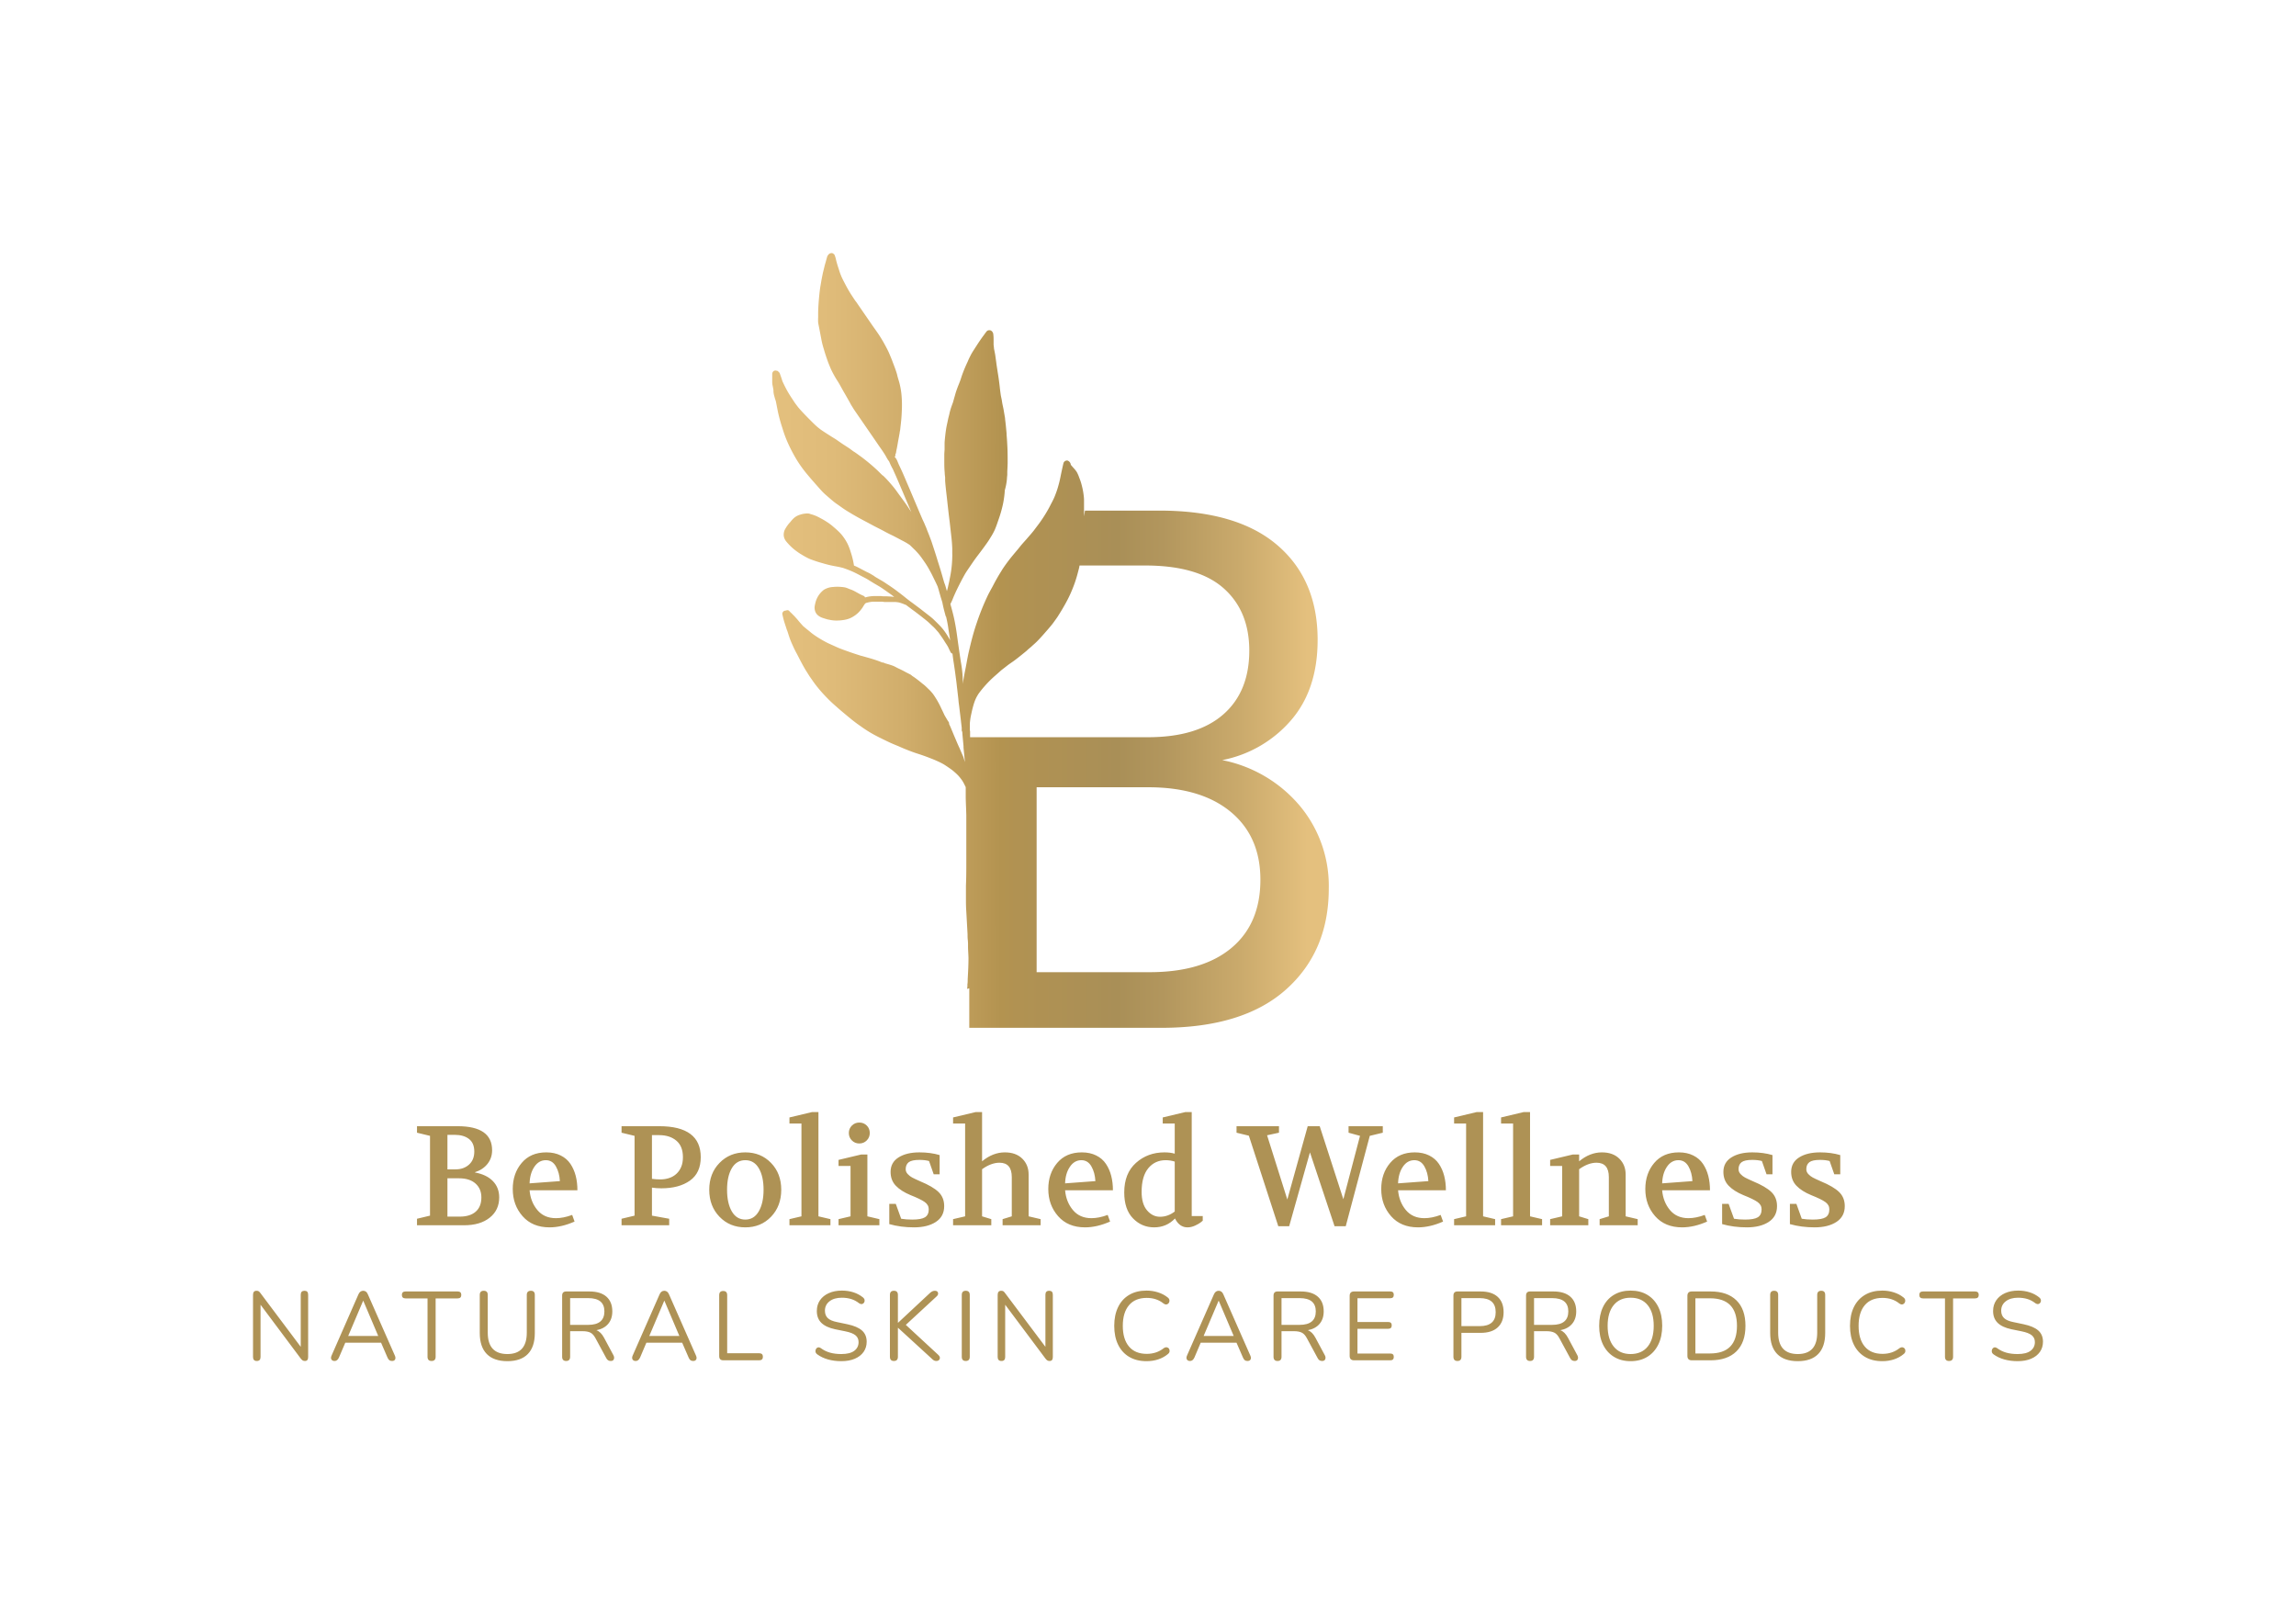 <svg xmlns="http://www.w3.org/2000/svg" viewBox="-25.365 66.479 635.2 446.488"> <svg xmlns="http://www.w3.org/2000/svg" xmlns:xlink="http://www.w3.org/1999/xlink" viewBox="-0.001 -0.006 151.729 211.146" height="214.294" width="153.983" y="136.479" x="188.272" preserveAspectRatio="xMinYMin" style="overflow: visible;"><linearGradient id="linear-gradient" y1="105.59" x2="151.88" y2="105.59" gradientUnits="userSpaceOnUse" style=""><stop offset="0" stop-color="#e4c07e"></stop><stop offset="0.11" stop-color="#dfbb79"></stop><stop offset="0.24" stop-color="#d0ad6b"></stop><stop offset="0.39" stop-color="#b79653"></stop><stop offset="0.41" stop-color="#b39350"></stop><stop offset="0.44" stop-color="#b19252"></stop><stop offset="0.62" stop-color="#a98f57"></stop><stop offset="0.7" stop-color="#b2965d"></stop><stop offset="0.84" stop-color="#caaa6c"></stop><stop offset="0.96" stop-color="#e4c07e"></stop></linearGradient><path id="Layer_1-2" dataName="Layer 1" class="cls-1" d="M143.78,150.58a37,37,0,0,0-21.1-12.4,33.09,33.09,0,0,0,18.7-10.8q7.31-8.4,7.3-22,0-16.39-11-25.8t-32.2-9.4H85.26L85,71.74V70c0-.76,0-1.52,0-2.28l0-.42c0-.58-.08-1.16-.16-1.75a17.6,17.6,0,0,0-.36-1.87l-.09-.35a14.07,14.07,0,0,0-.7-2.14,8.55,8.55,0,0,0-.71-1.6A9.58,9.58,0,0,0,82,58.4l-.6-.7a1.38,1.38,0,0,0-.86-1.15,1,1,0,0,0-1.16.76c-.28,1.2-.54,2.4-.78,3.59-.13.67-.28,1.33-.46,2s-.33,1.2-.53,1.79-.42,1.18-.67,1.78-.58,1.23-.92,1.87a35.33,35.33,0,0,1-2.18,3.79c-.41.61-.79,1.18-1.2,1.72l-1.08,1.43-.26.35c-.52.65-1.07,1.29-1.63,1.92l-.33.39-.9,1-.58.67L67,80.68l-.69.82-.7.84a42.92,42.92,0,0,0-2.84,3.81l-.32.52-.48.78-.31.51L61,89.12l-.32.58L60,91c-.36.64-.71,1.29-1.05,1.93a65.74,65.74,0,0,0-3.18,7.81c-.35,1-.74,2.27-1.09,3.53s-.68,2.64-1,4-.52,2.5-.75,3.73l-.19,1c-.2,1-.39,1.94-.55,2.91-.09.5-.17,1-.23,1.5a31.48,31.48,0,0,0-.54-6l-.45-3-.34-2.4c-.37-2.81-.66-4.72-1.13-6.8-.28-1.21-.6-2.39-.93-3.56l.39-.8.17-.39c.39-1,.68-1.6,1-2.32.91-1.89,1.69-3.39,2.46-4.74.31-.52.64-1,1-1.53l.64-.94.63-.92c.58-.83,1.19-1.63,1.8-2.43l.79-1.06c.36-.48.73-1,1.07-1.48s.68-1,1-1.54a16.61,16.61,0,0,0,1.16-2.11c.38-.88.65-1.69.93-2.51a35,35,0,0,0,1.25-4.27,26.26,26.26,0,0,0,.55-4,16,16,0,0,0,.58-3.1c0-.36.07-.73.09-1.1l0-.9c.05-.75.08-1.51.1-2.27,0-1.45,0-2.85-.06-4.23-.06-1.17-.12-2.34-.23-3.51l0-.36c-.13-1.39-.24-2.61-.4-3.82,0-.34-.08-.68-.14-1.05l-.11-.63-.08-.48c-.09-.59-.22-1.18-.35-1.77l-.1-.49L62.57,40l-.25-1.2c-.11-.79-.22-1.58-.3-2.38-.15-1.38-.35-2.76-.58-4.14l-.06-.39-.21-1.36-.13-1-.16-1.13c-.09-.78-.25-1.54-.41-2.31l-.06-.61L60.35,25l0-1.11c0-.65,0-1.13-.07-1.62a1.35,1.35,0,0,0-.68-1.18h0a1.16,1.16,0,0,0-1,.09c-.17.18-.26.29-.36.41l-.23.32c-.24.34-.33.47-.44.6-.69.93-1.32,1.88-1.94,2.84l-.22.34-.21.33-.43.66c-.26.42-.51.84-.73,1.28s-.51,1-.74,1.59l-.2.42-.31.69c-.47,1.07-.87,2.09-1.22,3.13l-.12.38-.13.38c-.12.36-.33.89-.55,1.43s-.49,1.28-.7,1.93c-.15.47-.28,1-.42,1.44l-.13.46c-.09.32-.17.64-.27.95l-.2.54c-.19.52-.27.76-.35,1-.16.52-.3,1-.41,1.57L48,45c-.12.57-.23,1.13-.36,1.69-.2.92-.33,1.83-.44,2.74-.08.76-.17,1.52-.21,2.28l0,.65c0,.38,0,.78,0,1.17l-.08,1.17v2c0,1,0,2,.11,3.06,0,.46.07.93.12,1.38l0,.55v.38c.07,1,.18,2,.29,3l.21,1.83.2,1.83.29,2.57.25,2,.46,4.08c.12,1,.2,2.08.24,3.14l0,.64,0,.66a9.26,9.26,0,0,1,0,1,30.87,30.87,0,0,1-.65,5.73,4.68,4.68,0,0,0-.1.54l-.12.58c-.09.38-.18.78-.26,1.16s-.21.87-.33,1.31L47.3,91a11.1,11.1,0,0,0-.41-1.19c-.47-1.64-.85-3-1.25-4.25-.17-.55-.34-1.1-.52-1.64L45,83.51l-.33-1.07-.34-1.06-.72-2.2c-.19-.61-.42-1.2-.65-1.8l-.12-.33c-.22-.58-.4-1-.58-1.45L42,74.9l-.61-1.43L41,72.65,39.91,70.1,37.33,64l-.5-1.16-1.18-2.76c-.37-.82-.75-1.64-1.14-2.45l-.31-.74a4.65,4.65,0,0,0-.46-.92l-.38-.48,0,0c.12,0,.18-.17.22-.33l0-.42h0c.11,0,.15-.21.19-.45a5,5,0,0,1,.1-.56c0-.15.07-.3.09-.45l.17-.9.17-1,.13-.71.13-.7.18-1c0-.24.1-.5.13-.74l.06-.55.1-.9.1-.88c.12-1.16.18-2.3.22-3.46a30.41,30.41,0,0,0-.07-3.33,20.48,20.48,0,0,0-.51-3.33c-.11-.45-.23-.9-.37-1.33l-.23-.79L34,32.94c-.3-1-.64-1.9-1-2.83-.2-.55-.4-1.09-.63-1.63s-.52-1.29-.82-1.89c-.56-1.13-1.17-2.24-1.82-3.31s-1.23-1.88-1.88-2.79l-.46-.65-4.22-6.13-.22-.33L22.65,13c-.52-.78-1.06-1.58-1.56-2.4s-.94-1.65-1.37-2.48l-.28-.53-.21-.42a16,16,0,0,1-1-2.53l-.16-.5c-.2-.59-.38-1.18-.54-1.78l-.15-.6A7.84,7.84,0,0,0,17,.5,1.33,1.33,0,0,0,16.34,0h0a1.18,1.18,0,0,0-1,.39,1.94,1.94,0,0,0-.44.87l-.11.39-.21.77-.25.87-.15.61-.08.35c-.18.7-.28,1.09-.35,1.46-.11.54-.22,1.08-.32,1.62l-.33,1.93c-.17,1.13-.28,2.25-.38,3.38s-.17,2.33-.2,3.53c0,.41,0,.89,0,1.31A12.75,12.75,0,0,0,12.53,19c.08.44.16.86.25,1.29L13.11,22l.29,1.53a21.63,21.63,0,0,0,.69,2.7c.26.95.58,1.9.91,2.85.14.39.28.78.44,1.17.23.58.41,1,.6,1.44a27.33,27.33,0,0,0,1.76,3.16c.39.61.74,1.23,1.08,1.86l.48.86.89,1.54.67,1.19c.13.21.24.42.35.64l.26.47.3.47c.19.32.38.63.59.94l1.12,1.63.59.85c1.64,2.38,3.28,4.75,4.91,7.14l.19.27c.55.78,1.09,1.55,1.59,2.37l.3.53c.13.25.27.48.41.71l.34.46.41.94.37.74.21.36.2.45.2.46.41.9c.55,1.26,1.09,2.53,1.63,3.8l2.12,5L38.08,71l-.21-.48c-.53-.82-.91-1.4-1.32-2C35.71,67.33,34.84,66.18,34,65s-1.84-2.33-2.85-3.42c-.28-.3-.56-.58-.86-.86L30,60.51l-.31-.3c-.48-.47-1-1-1.46-1.41-1.2-1.1-2.3-2-3.36-2.82l-.44-.34-1-.72-.54-.39-.39-.27L22.08,54,21,53.2,19.15,52,17.3,50.72,16.13,50l-.55-.35c-.78-.49-1.56-1-2.31-1.51l-.49-.38c-.28-.22-.55-.44-.81-.68-.53-.49-1.05-1-1.57-1.53l-.25-.25c-1-1-2.05-2.08-3-3.19-.44-.57-1-1.28-1.44-2l-.19-.28-.18-.27c-.42-.65-.84-1.31-1.23-2s-.9-1.72-1.31-2.6L2.49,34l-.4-1.15a1,1,0,0,0-.39-.51.7.7,0,0,0-.31-.26l-.12,0a1,1,0,0,0-.77,0A1,1,0,0,0,0,33q0,.51,0,1l0,.62v.62a5.41,5.41,0,0,0,.11.89l.08.38L.28,37l.06.4,0,.37a6.84,6.84,0,0,0,.12.79l.08.32.09.32.08.31.16.5.12.36.12.61c.15.75.29,1.5.44,2.26a44.57,44.57,0,0,0,1.25,4.53,31.84,31.84,0,0,0,1.73,4.54A42.73,42.73,0,0,0,6.84,56.6a33.87,33.87,0,0,0,2.82,3.84c1,1.21,2.05,2.38,3.1,3.57.53.6,1,1.12,1.52,1.6s1.15,1,1.75,1.52,1.2,1,1.72,1.34l1.05.74c.87.64,1.78,1.19,2.7,1.74,1.67,1,3.19,1.8,4.69,2.59l1.64.88c1,.52,2,1,3,1.56.68.36,1.36.71,2,1l.76.39,1.51.8.75.39a16.38,16.38,0,0,1,1.66,1c.37.35.75.73,1.13,1.1L39,81c.49.53,1,1.07,1.45,1.67.27.36.53.73.8,1.12l.47.68A22.19,22.19,0,0,1,43,86.62c.27.47.51.93.74,1.41l.38.78c.35.7.68,1.4,1,2.11l.09.33.11.33.18.66.41,1.44.35,1.13.12.39c.13.71.28,1.37.44,2l.1.39.32,1.18a.73.73,0,0,0,.17.35c.23,1,.44,2,.59,3.09s.36,2.22.5,3.32a20.56,20.56,0,0,0-1.74-2.76,13.55,13.55,0,0,0-1.1-1.27c-.53-.55-1.06-1.07-1.6-1.59s-.95-.83-1.44-1.21l-1.71-1.33c-.6-.48-1.21-.93-1.82-1.38l-.34-.26-1.09-.8c-.54-.4-1.07-.82-1.59-1.24l-.27-.22c-.47-.37-.94-.74-1.42-1.09-1-.78-2.1-1.54-3.2-2.25-.42-.29-.86-.58-1.3-.84L29.37,89l-1.32-.78L27.76,88c-.7-.43-1.24-.77-1.79-1-.72-.36-1.42-.74-2.13-1.11-.52-.27-1-.52-1.55-.73a22.29,22.29,0,0,0-.91-3.74,14.47,14.47,0,0,0-.89-2.29,13.21,13.21,0,0,0-1.65-2.48,14,14,0,0,0-1.08-1.1c-.57-.52-1-.88-1.38-1.21a15.36,15.36,0,0,0-1.58-1.14c-.5-.33-1-.63-1.58-.92a12.37,12.37,0,0,0-1.54-.75,8.32,8.32,0,0,0-1.1-.36L10.07,71a3.77,3.77,0,0,0-1.09,0,5.56,5.56,0,0,0-1.3.27,4.57,4.57,0,0,0-1.55.76A6.72,6.72,0,0,0,5,73.22a9.21,9.21,0,0,0-1.65,2.35A3.42,3.42,0,0,0,3.14,77a3,3,0,0,0,.74,1.65,14.75,14.75,0,0,0,2.85,2.67A13.47,13.47,0,0,0,8,82.16,22.68,22.68,0,0,0,10,83.26c.53.23,1.08.42,1.63.61.79.27,1.29.42,1.8.56l.38.11c.67.2,1.36.38,2.05.54l1.22.25c.51.08,1,.18,1.49.29l.58.14a3.8,3.8,0,0,1,.54.18c.78.27,1.54.56,2.29.9s1.46.71,2.16,1.09l1,.52c.49.25,1,.54,1.43.83l.78.48.45.27.91.53c1.06.6,2,1.29,3,2l.43.3c.38.28.75.55,1.12.84l-.92-.1-1.29-.07-.58,0c-.26,0-.51,0-.77-.06l-.92,0h-.6a9.68,9.68,0,0,0-2.87.38.73.73,0,0,0-.43-.45,11,11,0,0,1-1.2-.58l-.35-.19-.52-.29c-.25-.14-.51-.28-.78-.4a8.94,8.94,0,0,0-1-.39A10,10,0,0,0,20,91.15,7.14,7.14,0,0,0,19,91a11.87,11.87,0,0,0-2.45,0,5.27,5.27,0,0,0-2.48.77,6.33,6.33,0,0,0-2.31,3.6,7.88,7.88,0,0,0-.2,1,2.84,2.84,0,0,0,.08,1,2.51,2.51,0,0,0,.78,1.31,3.93,3.93,0,0,0,.89.57,4.62,4.62,0,0,0,.62.23c.51.17.87.27,1.22.38l.11,0a9.65,9.65,0,0,0,2,.28,12.75,12.75,0,0,0,2.22-.15,7.66,7.66,0,0,0,1.68-.45,8.17,8.17,0,0,0,1.52-.88,7.35,7.35,0,0,0,1.25-1.16,9.77,9.77,0,0,0,.76-1,8.26,8.26,0,0,1,.65-1l.21-.13h0l0,0v0A7.75,7.75,0,0,1,27.67,95c.52,0,.89,0,1.26,0h.44c.38,0,.76,0,1.14.08l.56,0,.94,0c.32,0,.63,0,1,0l.39,0a9.43,9.43,0,0,1,1.19.14,12.94,12.94,0,0,1,1.51.53l.39.15c.48.38,1,.74,1.46,1.1l1,.73,1.66,1.27.56.45.45.35.65.53c.55.46,1.06,1,1.58,1.46s.93,1,1.37,1.47c.07.08.25.33.43.59l.32.46c.36.48.7,1,1,1.49s.56.84.8,1.25.29.55.42.84l.44.89a.77.77,0,0,0,.51.38l.13,1.08.12.84.09.59c.21,1.37.41,2.74.58,4.11q.18,1.25.3,2.49l.07.55.16,1.4.13,1.14.11,1.15.16,1.19.14,1.18c.19,1.5.36,3,.53,4.51l0,.77.15.35c.06.94.16,1.91.25,2.88l.09,1,0,.39.11,1.1.27,2.84-.45-1.46c-.34-.78-.68-1.55-1-2.31-.54-1.13-1-2.29-1.5-3.44l-.8-1.92c-.17-.43-.37-.85-.56-1.26a.92.92,0,0,0-.29-.76L47,126l-.37-.79L46.05,124a23.65,23.65,0,0,0-2.19-3.81,11.24,11.24,0,0,0-1.28-1.4c-.51-.5-1-1-1.6-1.43-.71-.59-1.43-1.16-2.18-1.7l-.69-.46a1.91,1.91,0,0,0-.56-.41l-.81-.41-.46-.24c-.56-.31-1.17-.62-1.81-.91L34,113v0A11.23,11.23,0,0,0,33,112.5c-.45-.17-.9-.31-1.36-.45l-1-.29a.76.76,0,0,0-.3-.14,2.49,2.49,0,0,0-.39-.06c-.87-.37-1.55-.59-2.21-.81-1.07-.33-1.62-.48-2.15-.63l-1.27-.36c-.15,0-.3-.07-.44-.12-1-.32-2-.64-3-1s-2.16-.75-3.21-1.22l-2.5-1.13c-1-.51-2-1.08-2.94-1.68-.42-.27-1-.67-1.57-1.11l-.39-.33q-.48-.39-1-.81l-.82-.68-.73-.81-.48-.56c-.19-.24-.39-.48-.6-.71s-.62-.71-.94-1l-.35-.36c-.25-.23-.49-.47-.72-.71a.63.63,0,0,0-.34-.2,1.49,1.49,0,0,0-.69.12.77.77,0,0,0-.64.31.91.91,0,0,0-.21.63c.17.73.27,1.17.39,1.61s.23.77.35,1.15l.26.79c.11.35.22.69.35,1s.27.84.41,1.25.23.72.37,1.07.39,1,.61,1.44l.14.32.18.39c.14.33.31.65.48,1l.19.36.31.57.17.33c.67,1.31,1.34,2.62,2.09,3.87q.56.9,1.11,1.77l.42.6.21.29.21.32.48.67a35.92,35.92,0,0,0,2.86,3.4,38,38,0,0,0,3.13,3c1.1,1,2.23,1.91,3.36,2.86l.52.42c.35.29.69.57,1.06.84.54.43,1.1.82,1.68,1.22a34.05,34.05,0,0,0,3.62,2.3c1.16.63,2.35,1.2,3.54,1.78s2.23,1,3.35,1.46l.65.29c1.41.6,2.85,1.17,4.31,1.64,1.29.41,2.57.87,3.82,1.37.5.19,1,.4,1.46.61a19.1,19.1,0,0,1,2,1c.58.37,1.33.87,2.06,1.4.27.2.51.4.75.61.48.42.78.7,1.06,1a12.66,12.66,0,0,1,1,1.25,8.63,8.63,0,0,1,.62,1.06l.42.85,0,1.66v.8c0,1.09.06,2.2.1,3.29l.06,1.81,0,1.43c0,1.24,0,2.47,0,3.71s0,2.59,0,3.9V166c0,2,0,4.23-.1,6.42,0,1.12,0,2.24,0,3.36s0,2.24.08,3.35l.18,3.24.18,3.25c0,.57,0,1.14.08,1.7l.05.8v.78c0,1.09.1,2.14.12,3.2,0,2-.1,3.87-.21,5.76,0,.49,0,1-.08,1.43l0,.47-.07.79.58-.19v10.78h52.4q22.2,0,33.9-10.4t11.7-27.6A34,34,0,0,0,143.78,150.58Zm-89.91-21,0-1.19c0-.4.07-.85.12-1.29s.18-1.08.3-1.6a29.29,29.29,0,0,1,.76-2.93,12.68,12.68,0,0,1,.56-1.38c.19-.36.39-.71.61-1.06a30.24,30.24,0,0,1,4.6-5l.87-.77.75-.67L64,112.48c.37-.3.77-.57,1.17-.85l.72-.5c1.12-.83,2.19-1.7,3.26-2.58l.25-.21.29-.28c.61-.52,1-.83,1.34-1.17a20.76,20.76,0,0,0,1.65-1.57c.33-.35.67-.72,1-1.09l.32-.36,1.06-1.21.37-.43c.44-.52.86-1,1.26-1.56s.8-1.09,1.17-1.66c.76-1.19,1.49-2.4,2.16-3.63a32.83,32.83,0,0,0,1.75-3.65,34.35,34.35,0,0,0,1.38-4c.26-1,.44-1.61.58-2.26,0-.11,0-.22.08-.33h17.84q14.4,0,21.4,6.2t7,17q0,11.2-7.1,17.4t-20.5,6.2H53.94v0l0-.37,0-.64v-.65C53.86,130.06,53.86,129.83,53.87,129.58Zm71.31,59.8q-7.91,6.6-22.3,6.6H72.08v-50.4h30.4q14.4,0,22.5,6.7t8.1,18.5Q133.08,182.78,125.18,189.38Z" style="fill: url(#linear-gradient);"></path></svg> <svg xmlns="http://www.w3.org/2000/svg" y="423.446" viewBox="2.35 8.02 495.2 19.52" x="44.635" height="19.52" width="495.2" style="overflow: visible;"><g fill="#ae9255" fill-opacity="1" style=""><path d="M3.40 27.49L3.40 27.49Q2.35 27.49 2.35 26.38L2.35 26.38L2.35 9.21Q2.35 8.07 3.32 8.07L3.32 8.07Q3.73 8.07 3.94 8.22Q4.16 8.37 4.43 8.75L4.43 8.75L15.55 23.57L15.55 9.15Q15.55 8.07 16.61 8.07L16.61 8.07Q17.60 8.07 17.60 9.15L17.60 9.15L17.60 26.41Q17.60 27.49 16.71 27.49L16.71 27.49Q16.31 27.49 16.07 27.32Q15.82 27.16 15.55 26.81L15.55 26.81L4.43 11.93L4.43 26.38Q4.43 27.49 3.40 27.49ZM24.92 27.49L24.92 27.49Q24.28 27.49 24.03 27.05Q23.79 26.62 24.09 25.97L24.09 25.97L31.51 9.07Q31.94 8.07 32.84 8.07L32.84 8.07Q33.24 8.07 33.58 8.30Q33.91 8.53 34.13 9.07L34.13 9.07L41.58 25.97Q41.88 26.62 41.66 27.05Q41.45 27.49 40.80 27.49L40.80 27.49Q40.31 27.49 40.02 27.23Q39.72 26.97 39.53 26.49L39.53 26.49L37.78 22.44L27.87 22.44L26.14 26.49Q25.71 27.49 24.92 27.49ZM32.86 10.85L32.81 10.85L28.68 20.57L36.99 20.57L32.86 10.85ZM51.74 27.49L51.74 27.49Q50.63 27.49 50.63 26.32L50.63 26.32L50.63 10.18L44.56 10.18Q43.53 10.18 43.53 9.21L43.53 9.21Q43.53 8.26 44.56 8.26L44.56 8.26L58.95 8.26Q59.97 8.26 59.97 9.21L59.97 9.21Q59.97 10.18 58.95 10.18L58.95 10.18L52.87 10.18L52.87 26.32Q52.87 27.49 51.74 27.49ZM72.72 27.54L72.72 27.54Q68.97 27.54 67.02 25.56Q65.08 23.57 65.08 19.76L65.08 19.76L65.08 9.21Q65.08 8.07 66.19 8.07L66.19 8.07Q67.29 8.07 67.29 9.21L67.29 9.21L67.29 19.66Q67.29 25.57 72.72 25.57L72.72 25.57Q78.09 25.57 78.09 19.66L78.09 19.66L78.09 9.21Q78.09 8.07 79.23 8.07L79.23 8.07Q80.31 8.07 80.31 9.21L80.31 9.21L80.31 19.76Q80.31 23.57 78.38 25.56Q76.45 27.54 72.72 27.54ZM88.98 27.49L88.98 27.49Q87.87 27.49 87.87 26.32L87.87 26.32L87.87 9.40Q87.87 8.26 89.00 8.26L89.00 8.26L95.40 8.26Q98.48 8.26 100.11 9.69Q101.75 11.12 101.75 13.77L101.75 13.77Q101.75 15.88 100.60 17.23Q99.45 18.58 97.35 18.98L97.35 18.98Q98.59 19.41 99.48 21.09L99.48 21.09L102.07 25.92Q102.37 26.49 102.18 26.99Q101.99 27.49 101.32 27.49L101.32 27.49Q100.86 27.49 100.56 27.28Q100.26 27.08 100.05 26.65L100.05 26.65L97.10 21.20Q96.48 20.03 95.67 19.64Q94.86 19.25 93.54 19.25L93.54 19.25L90.08 19.25L90.08 26.32Q90.08 27.49 88.98 27.49ZM90.08 10.10L90.08 17.50L95.08 17.50Q99.56 17.50 99.56 13.77L99.56 13.77Q99.56 10.10 95.08 10.10L95.08 10.10L90.08 10.10ZM108.23 27.49L108.23 27.49Q107.58 27.49 107.34 27.05Q107.10 26.62 107.39 25.97L107.39 25.97L114.82 9.07Q115.25 8.07 116.14 8.07L116.14 8.07Q116.55 8.07 116.88 8.30Q117.22 8.53 117.44 9.07L117.44 9.07L124.89 25.97Q125.19 26.62 124.97 27.05Q124.75 27.49 124.11 27.49L124.11 27.49Q123.62 27.49 123.32 27.23Q123.03 26.97 122.84 26.49L122.84 26.49L121.08 22.44L111.17 22.44L109.45 26.49Q109.01 27.49 108.23 27.49ZM116.17 10.85L116.11 10.85L111.98 20.57L120.30 20.57L116.17 10.85ZM142.39 27.30L132.45 27.30Q131.32 27.30 131.32 26.14L131.32 26.14L131.32 9.29Q131.32 8.13 132.43 8.13L132.43 8.13Q133.53 8.13 133.53 9.29L133.53 9.29L133.53 25.35L142.39 25.35Q143.41 25.35 143.41 26.32L143.41 26.32Q143.41 27.30 142.39 27.30L142.39 27.30ZM165.10 27.54L165.10 27.54Q163.16 27.54 161.44 27.07Q159.73 26.59 158.49 25.68L158.49 25.68Q158.06 25.38 157.97 24.98Q157.89 24.57 158.07 24.22Q158.24 23.87 158.59 23.75Q158.95 23.63 159.41 23.92L159.41 23.92Q160.62 24.81 162.00 25.19Q163.37 25.57 165.10 25.57L165.10 25.57Q167.53 25.57 168.71 24.66Q169.88 23.76 169.88 22.27L169.88 22.27Q169.88 21.09 169.03 20.39Q168.18 19.68 166.18 19.28L166.18 19.28L163.37 18.71Q160.84 18.17 159.58 16.94Q158.33 15.71 158.33 13.66L158.33 13.66Q158.33 11.96 159.20 10.69Q160.08 9.42 161.65 8.72Q163.21 8.02 165.26 8.02L165.26 8.02Q166.97 8.02 168.44 8.49Q169.91 8.96 171.10 9.91L171.10 9.91Q171.47 10.21 171.54 10.60Q171.61 10.99 171.42 11.31Q171.23 11.64 170.88 11.73Q170.53 11.83 170.04 11.53L170.04 11.53Q168.96 10.69 167.79 10.34Q166.61 9.99 165.24 9.99L165.24 9.99Q163.10 9.99 161.84 10.98Q160.57 11.96 160.57 13.58L160.57 13.58Q160.57 14.88 161.36 15.63Q162.16 16.39 163.97 16.74L163.97 16.74L166.78 17.33Q169.50 17.90 170.81 19.05Q172.12 20.20 172.12 22.17L172.12 22.17Q172.12 23.76 171.27 24.98Q170.42 26.19 168.84 26.87Q167.26 27.54 165.10 27.54ZM179.66 27.49L179.66 27.49Q178.55 27.49 178.55 26.32L178.55 26.32L178.55 9.21Q178.55 8.07 179.66 8.07L179.66 8.07Q180.76 8.07 180.76 9.21L180.76 9.21L180.76 16.90L180.82 16.90L189.62 8.69Q190.27 8.07 190.97 8.07L190.97 8.07Q191.70 8.07 191.85 8.60Q192.00 9.13 191.51 9.59L191.51 9.59L182.95 17.50L191.94 25.81Q192.54 26.38 192.32 26.93Q192.10 27.49 191.38 27.49L191.38 27.49Q190.97 27.49 190.69 27.31Q190.40 27.14 190.05 26.78L190.05 26.78L180.82 18.33L180.76 18.33L180.76 26.32Q180.76 27.49 179.66 27.49ZM199.53 27.49L199.53 27.49Q198.43 27.49 198.43 26.32L198.43 26.32L198.43 9.23Q198.43 8.07 199.53 8.07L199.53 8.07Q200.64 8.07 200.64 9.23L200.64 9.23L200.64 26.32Q200.64 27.49 199.53 27.49ZM209.42 27.49L209.42 27.49Q208.36 27.49 208.36 26.38L208.36 26.38L208.36 9.21Q208.36 8.07 209.34 8.07L209.34 8.07Q209.74 8.07 209.96 8.22Q210.17 8.37 210.44 8.75L210.44 8.75L221.57 23.57L221.57 9.15Q221.57 8.07 222.62 8.07L222.62 8.07Q223.62 8.07 223.62 9.15L223.62 9.15L223.62 26.41Q223.62 27.49 222.73 27.49L222.73 27.49Q222.32 27.49 222.08 27.32Q221.84 27.16 221.57 26.81L221.57 26.81L210.44 11.93L210.44 26.38Q210.44 27.49 209.42 27.49ZM249.55 27.54L249.55 27.54Q246.74 27.54 244.74 26.35Q242.74 25.16 241.68 22.98Q240.61 20.79 240.61 17.77L240.61 17.77Q240.61 14.77 241.68 12.58Q242.74 10.39 244.74 9.21Q246.74 8.02 249.55 8.02L249.55 8.02Q251.22 8.02 252.73 8.51Q254.24 8.99 255.35 9.88L255.35 9.88Q255.81 10.21 255.88 10.64Q255.94 11.07 255.73 11.41Q255.51 11.75 255.12 11.84Q254.73 11.93 254.24 11.58L254.24 11.58Q252.33 10.04 249.60 10.04L249.60 10.04Q246.39 10.04 244.69 12.07Q242.98 14.09 242.98 17.77L242.98 17.77Q242.98 21.46 244.69 23.49Q246.39 25.52 249.60 25.52L249.60 25.52Q252.33 25.52 254.30 23.95L254.30 23.95Q254.78 23.63 255.18 23.71Q255.57 23.79 255.77 24.11Q255.97 24.44 255.92 24.84Q255.86 25.25 255.46 25.57L255.46 25.57Q254.30 26.54 252.79 27.04Q251.27 27.54 249.55 27.54ZM261.59 27.49L261.59 27.49Q260.94 27.49 260.70 27.05Q260.46 26.62 260.75 25.97L260.75 25.97L268.18 9.07Q268.61 8.07 269.50 8.07L269.50 8.07Q269.91 8.07 270.24 8.30Q270.58 8.53 270.80 9.07L270.80 9.07L278.25 25.97Q278.55 26.62 278.33 27.05Q278.12 27.49 277.47 27.49L277.47 27.49Q276.98 27.49 276.68 27.23Q276.39 26.97 276.20 26.49L276.20 26.49L274.44 22.44L264.53 22.44L262.81 26.49Q262.37 27.49 261.59 27.49ZM269.53 10.85L269.47 10.85L265.34 20.57L273.66 20.57L269.53 10.85ZM285.79 27.49L285.79 27.49Q284.68 27.49 284.68 26.32L284.68 26.32L284.68 9.40Q284.68 8.26 285.81 8.26L285.81 8.26L292.21 8.26Q295.29 8.26 296.92 9.69Q298.56 11.12 298.56 13.77L298.56 13.77Q298.56 15.88 297.41 17.23Q296.26 18.58 294.16 18.98L294.16 18.98Q295.40 19.41 296.29 21.09L296.29 21.09L298.88 25.92Q299.18 26.49 298.99 26.99Q298.80 27.49 298.13 27.49L298.13 27.49Q297.67 27.49 297.37 27.28Q297.07 27.08 296.86 26.65L296.86 26.65L293.91 21.20Q293.29 20.03 292.48 19.64Q291.67 19.25 290.35 19.25L290.35 19.25L286.89 19.25L286.89 26.32Q286.89 27.49 285.79 27.49ZM286.89 10.10L286.89 17.50L291.89 17.50Q296.37 17.50 296.37 13.77L296.37 13.77Q296.37 10.10 291.89 10.10L291.89 10.10L286.89 10.10ZM317.00 27.30L306.96 27.30Q305.74 27.30 305.74 26.08L305.74 26.08L305.74 9.48Q305.74 8.26 306.96 8.26L306.96 8.26L317.00 8.26Q317.95 8.26 317.95 9.18L317.95 9.18Q317.95 10.13 317.00 10.13L317.00 10.13L307.90 10.13L307.90 16.71L316.43 16.71Q317.38 16.71 317.38 17.63L317.38 17.63Q317.38 18.58 316.43 18.58L316.43 18.58L307.90 18.58L307.90 25.43L317.00 25.43Q317.95 25.43 317.95 26.35L317.95 26.35Q317.95 27.30 317.00 27.30L317.00 27.30ZM335.56 27.49L335.56 27.49Q334.45 27.49 334.45 26.32L334.45 26.32L334.45 9.40Q334.45 8.26 335.58 8.26L335.58 8.26L341.98 8.26Q345.06 8.26 346.69 9.75Q348.33 11.23 348.33 13.99L348.33 13.99Q348.33 16.71 346.69 18.21Q345.06 19.71 341.98 19.71L341.98 19.71L336.66 19.71L336.66 26.32Q336.66 27.49 335.56 27.49ZM336.66 10.10L336.66 17.85L341.71 17.85Q346.14 17.85 346.14 13.99L346.14 13.99Q346.14 10.10 341.71 10.10L341.71 10.10L336.66 10.10ZM355.65 27.49L355.65 27.49Q354.54 27.49 354.54 26.32L354.54 26.32L354.54 9.40Q354.54 8.26 355.67 8.26L355.67 8.26L362.07 8.26Q365.15 8.26 366.78 9.69Q368.42 11.12 368.42 13.77L368.42 13.77Q368.42 15.88 367.27 17.23Q366.12 18.58 364.02 18.98L364.02 18.98Q365.26 19.41 366.15 21.09L366.15 21.09L368.74 25.92Q369.04 26.49 368.85 26.99Q368.66 27.49 367.99 27.49L367.99 27.49Q367.53 27.49 367.23 27.28Q366.93 27.08 366.72 26.65L366.72 26.65L363.77 21.20Q363.15 20.03 362.34 19.64Q361.53 19.25 360.21 19.25L360.21 19.25L356.75 19.25L356.75 26.32Q356.75 27.49 355.65 27.49ZM356.75 10.10L356.75 17.50L361.75 17.50Q366.23 17.50 366.23 13.77L366.23 13.77Q366.23 10.10 361.75 10.10L361.75 10.10L356.75 10.10ZM383.46 27.54L383.46 27.54Q380.81 27.54 378.86 26.34Q376.90 25.14 375.83 22.95Q374.77 20.76 374.77 17.77L374.77 17.77Q374.77 14.77 375.82 12.58Q376.87 10.39 378.83 9.21Q380.79 8.02 383.46 8.02L383.46 8.02Q386.16 8.02 388.12 9.21Q390.07 10.39 391.14 12.57Q392.21 14.74 392.21 17.74L392.21 17.74Q392.21 20.74 391.13 22.94Q390.05 25.14 388.09 26.34Q386.13 27.54 383.46 27.54ZM383.46 25.57L383.46 25.57Q386.51 25.57 388.18 23.52Q389.86 21.46 389.86 17.77L389.86 17.77Q389.86 14.07 388.18 12.03Q386.51 9.99 383.46 9.99L383.46 9.99Q380.46 9.99 378.79 12.03Q377.11 14.07 377.11 17.77L377.11 17.77Q377.11 21.44 378.79 23.50Q380.46 25.57 383.46 25.57ZM405.60 27.30L400.39 27.30Q399.18 27.30 399.18 26.08L399.18 26.08L399.18 9.48Q399.18 8.26 400.39 8.26L400.39 8.26L405.60 8.26Q410.22 8.26 412.73 10.71Q415.24 13.15 415.24 17.77L415.24 17.77Q415.24 22.38 412.73 24.84Q410.22 27.30 405.60 27.30L405.60 27.30ZM401.39 10.15L401.39 25.41L405.44 25.41Q412.89 25.41 412.89 17.77L412.89 17.77Q412.89 10.15 405.44 10.15L405.44 10.15L401.39 10.15ZM429.72 27.54L429.72 27.54Q425.96 27.54 424.02 25.56Q422.08 23.57 422.08 19.76L422.08 19.76L422.08 9.21Q422.08 8.07 423.18 8.07L423.18 8.07Q424.29 8.07 424.29 9.21L424.29 9.21L424.29 19.66Q424.29 25.57 429.72 25.57L429.72 25.57Q435.09 25.57 435.09 19.66L435.09 19.66L435.09 9.21Q435.09 8.07 436.22 8.07L436.22 8.07Q437.30 8.07 437.30 9.21L437.30 9.21L437.30 19.76Q437.30 23.57 435.37 25.56Q433.44 27.54 429.72 27.54ZM453.10 27.54L453.10 27.54Q450.29 27.54 448.30 26.35Q446.30 25.16 445.23 22.98Q444.16 20.79 444.16 17.77L444.16 17.77Q444.16 14.77 445.23 12.58Q446.30 10.39 448.30 9.21Q450.29 8.02 453.10 8.02L453.10 8.02Q454.78 8.02 456.29 8.51Q457.80 8.99 458.91 9.88L458.91 9.88Q459.37 10.21 459.43 10.64Q459.50 11.07 459.28 11.41Q459.07 11.75 458.68 11.84Q458.29 11.93 457.80 11.58L457.80 11.58Q455.88 10.04 453.16 10.04L453.16 10.04Q449.94 10.04 448.24 12.07Q446.54 14.09 446.54 17.77L446.54 17.77Q446.54 21.46 448.24 23.49Q449.94 25.52 453.16 25.52L453.16 25.52Q455.88 25.52 457.85 23.95L457.85 23.95Q458.34 23.63 458.73 23.71Q459.12 23.79 459.33 24.11Q459.53 24.44 459.47 24.84Q459.42 25.25 459.01 25.57L459.01 25.57Q457.85 26.54 456.34 27.04Q454.83 27.54 453.10 27.54ZM471.55 27.49L471.55 27.49Q470.44 27.49 470.44 26.32L470.44 26.32L470.44 10.18L464.36 10.18Q463.34 10.18 463.34 9.21L463.34 9.21Q463.34 8.26 464.36 8.26L464.36 8.26L478.75 8.26Q479.78 8.26 479.78 9.21L479.78 9.21Q479.78 10.18 478.75 10.18L478.75 10.18L472.68 10.18L472.68 26.32Q472.68 27.49 471.55 27.49ZM490.53 27.54L490.53 27.54Q488.59 27.54 486.87 27.07Q485.16 26.59 483.91 25.68L483.91 25.68Q483.48 25.38 483.40 24.98Q483.32 24.57 483.50 24.22Q483.67 23.87 484.02 23.75Q484.37 23.63 484.83 23.92L484.83 23.92Q486.05 24.81 487.42 25.19Q488.80 25.57 490.53 25.57L490.53 25.57Q492.96 25.57 494.13 24.66Q495.31 23.76 495.31 22.27L495.31 22.27Q495.31 21.09 494.46 20.39Q493.61 19.68 491.61 19.28L491.61 19.28L488.80 18.71Q486.26 18.17 485.01 16.94Q483.75 15.71 483.75 13.66L483.75 13.66Q483.75 11.96 484.63 10.69Q485.51 9.42 487.07 8.72Q488.64 8.02 490.69 8.02L490.69 8.02Q492.39 8.02 493.86 8.49Q495.34 8.96 496.52 9.91L496.52 9.91Q496.90 10.21 496.97 10.60Q497.04 10.99 496.85 11.31Q496.66 11.64 496.31 11.73Q495.96 11.83 495.47 11.53L495.47 11.53Q494.39 10.69 493.22 10.34Q492.04 9.99 490.66 9.99L490.66 9.99Q488.53 9.99 487.26 10.98Q485.99 11.96 485.99 13.58L485.99 13.58Q485.99 14.88 486.79 15.63Q487.59 16.39 489.40 16.74L489.40 16.74L492.20 17.33Q494.93 17.90 496.24 19.05Q497.55 20.20 497.55 22.17L497.55 22.17Q497.55 23.76 496.70 24.98Q495.85 26.19 494.27 26.87Q492.69 27.54 490.53 27.54Z" transform="translate(0, 0)"></path></g></svg> <svg xmlns="http://www.w3.org/2000/svg" y="374.066" viewBox="1.72 6.69 395 31.89" x="90" height="31.89" width="395" style="overflow: visible;"><g fill="#ae9255" fill-opacity="1" style=""><path d="M14.75 38.00L1.72 38.00L1.72 36.20L5.32 35.34L5.32 13.27L1.72 12.40L1.72 10.60L12.95 10.60Q22.50 10.60 22.50 17.26L22.50 17.26Q22.50 19.41 21.23 21.01Q19.96 22.62 17.77 23.32L17.77 23.32L17.77 23.40Q20.97 23.99 22.72 25.79Q24.46 27.59 24.46 30.29L24.46 30.29Q24.46 33.81 21.84 35.90Q19.21 38.00 14.75 38.00L14.75 38.00ZM10.14 25.01L10.14 35.61L13.54 35.61Q16.40 35.61 17.96 34.24Q19.53 32.87 19.53 30.29L19.53 30.29Q19.53 27.90 17.90 26.45Q16.28 25.01 13.34 25.01L13.34 25.01L10.14 25.01ZM10.14 12.99L10.14 22.54L12.37 22.54Q14.64 22.54 16.10 21.23Q17.57 19.92 17.57 17.61L17.57 17.61Q17.57 15.26 16.10 14.13Q14.64 12.99 12.13 12.99L12.13 12.99L10.14 12.99ZM28.21 27.98L28.21 27.98Q28.21 23.67 30.68 20.76Q33.14 17.84 37.49 17.84L37.49 17.84Q39.76 17.84 41.46 18.69Q43.16 19.53 44.16 21.01Q45.16 22.50 45.63 24.34Q46.10 26.18 46.10 28.33L46.10 28.33L32.87 28.33Q33.14 31.54 35.02 33.79Q36.90 36.04 40.15 36.04L40.15 36.04Q42.22 36.04 44.65 35.14L44.65 35.14L45.31 36.98Q41.68 38.58 38.39 38.58L38.39 38.58Q33.65 38.58 30.93 35.49Q28.21 32.40 28.21 27.98ZM32.87 26.41L32.87 26.41L41.25 25.79Q41.13 23.44 40.15 21.72Q39.17 20.00 37.37 20.00L37.37 20.00Q35.41 20.00 34.18 21.84Q32.95 23.67 32.87 26.41ZM66.72 13.07L66.72 25.16Q67.31 25.24 67.89 25.28Q68.48 25.32 69.03 25.32L69.03 25.32Q70.36 25.32 71.51 24.93Q72.67 24.54 73.51 23.75Q74.35 22.97 74.82 21.84Q75.29 20.70 75.29 19.17L75.29 19.17Q75.29 16.12 73.47 14.60Q71.65 13.07 68.72 13.07L68.72 13.07L66.72 13.07ZM71.49 38.00L58.31 38.00L58.31 36.20L61.91 35.34L61.91 13.27L58.31 12.40L58.31 10.60L68.72 10.60Q80.22 10.60 80.22 19.17L80.22 19.17Q80.22 23.52 77.23 25.65Q74.23 27.78 69.34 27.78L69.34 27.78Q67.97 27.78 66.72 27.59L66.72 27.59L66.72 35.34L71.49 36.20L71.49 38.00ZM92.55 17.84L92.55 17.84Q96.85 17.84 99.67 20.76Q102.49 23.67 102.49 28.18L102.49 28.18Q102.49 32.71 99.67 35.65Q96.85 38.58 92.55 38.58L92.55 38.58Q88.24 38.58 85.41 35.65Q82.57 32.71 82.57 28.18L82.57 28.18Q82.57 23.67 85.41 20.76Q88.24 17.84 92.55 17.84ZM92.55 20.00L92.55 20.00Q90.12 20.00 88.81 22.23Q87.50 24.46 87.50 28.18L87.50 28.18Q87.50 31.89 88.81 34.16Q90.12 36.43 92.55 36.43L92.55 36.43Q94.97 36.43 96.28 34.14Q97.60 31.85 97.60 28.18L97.60 28.18Q97.60 24.46 96.28 22.23Q94.97 20.00 92.55 20.00ZM116.10 38.00L104.76 38.00L104.76 36.31L108.08 35.53L108.08 9.86L104.76 9.86L104.76 8.18L111.02 6.69L112.78 6.69L112.78 35.53L116.10 36.31L116.10 38.00ZM126.98 12.48L126.98 12.48Q126.98 13.70 126.14 14.54Q125.30 15.38 124.09 15.38L124.09 15.38Q122.87 15.38 122.03 14.54Q121.19 13.70 121.19 12.48L121.19 12.48Q121.19 11.27 122.03 10.43Q122.87 9.59 124.09 9.59L124.09 9.59Q125.30 9.59 126.14 10.41Q126.98 11.23 126.98 12.48ZM129.64 38.00L118.34 38.00L118.34 36.31L121.66 35.53L121.66 21.60L118.34 21.60L118.34 19.92L124.60 18.43L126.32 18.43L126.32 35.53L129.64 36.31L129.64 38.00ZM132.38 37.68L132.38 37.68L132.38 32.09L134.18 32.09L135.67 36.20Q137.04 36.43 138.72 36.43L138.72 36.43Q141.23 36.43 142.26 35.79Q143.30 35.14 143.30 33.58L143.30 33.58Q143.30 32.36 142.17 31.56Q141.03 30.76 138.25 29.66L138.25 29.66Q135.63 28.57 134.18 27.06Q132.74 25.55 132.74 23.24L132.74 23.24Q132.74 20.62 134.95 19.23Q137.16 17.84 140.72 17.84L140.72 17.84Q143.81 17.84 146.31 18.59L146.31 18.59L146.31 23.91L144.67 23.91L143.38 20.23Q142.24 19.92 140.72 19.92L140.72 19.92Q138.61 19.92 137.76 20.56Q136.92 21.21 136.92 22.50L136.92 22.50Q136.92 23.24 137.47 23.83Q138.02 24.42 138.70 24.79Q139.39 25.16 140.91 25.83L140.91 25.83Q144.48 27.31 146.02 28.82Q147.57 30.33 147.57 32.71L147.57 32.71Q147.57 35.57 145.26 37.08Q142.95 38.58 139.23 38.58L139.23 38.58Q135.55 38.58 132.38 37.68ZM160.60 38.00L150.03 38.00L150.03 36.31L153.36 35.53L153.36 9.86L150.03 9.86L150.03 8.18L156.29 6.69L158.05 6.69L158.05 20.31Q161.03 17.84 164.35 17.84L164.35 17.84Q167.41 17.84 169.17 19.57Q170.93 21.29 170.93 23.99L170.93 23.99L170.93 35.53L174.25 36.31L174.25 38.00L163.73 38.00L163.73 36.31L166.27 35.53L166.27 24.69Q166.27 20.70 162.87 20.70L162.87 20.70Q160.56 20.70 158.05 22.50L158.05 22.50L158.05 35.53L160.60 36.31L160.60 38.00ZM176.37 27.98L176.37 27.98Q176.37 23.67 178.83 20.76Q181.30 17.84 185.64 17.84L185.64 17.84Q187.91 17.84 189.61 18.69Q191.32 19.53 192.31 21.01Q193.31 22.50 193.78 24.34Q194.25 26.18 194.25 28.33L194.25 28.33L181.02 28.33Q181.30 31.54 183.18 33.79Q185.06 36.04 188.30 36.04L188.30 36.04Q190.38 36.04 192.80 35.14L192.80 35.14L193.47 36.98Q189.83 38.58 186.54 38.58L186.54 38.58Q181.81 38.58 179.09 35.49Q176.37 32.40 176.37 27.98ZM181.02 26.41L181.02 26.41L189.40 25.79Q189.28 23.44 188.30 21.72Q187.32 20.00 185.52 20.00L185.52 20.00Q183.57 20.00 182.34 21.84Q181.10 23.67 181.02 26.41ZM197.38 28.92L197.38 28.92Q197.38 23.64 200.63 20.74Q203.88 17.84 208.50 17.84L208.50 17.84Q210.14 17.84 211.35 18.20L211.35 18.20L211.35 9.86L208.03 9.86L208.03 8.18L214.29 6.69L216.05 6.69L216.05 35.45L219.10 35.45L219.10 36.74L218.47 37.25Q218.08 37.57 217.01 38.08Q215.93 38.58 214.91 38.58L214.91 38.58Q214.48 38.58 214.07 38.49Q213.66 38.39 213.35 38.23Q213.03 38.08 212.76 37.86Q212.49 37.64 212.31 37.45Q212.13 37.25 211.96 37.02Q211.78 36.78 211.70 36.63Q211.63 36.47 211.51 36.28L211.51 36.28L211.43 36.12Q209.08 38.58 205.64 38.58L205.64 38.58Q202.23 38.58 199.81 36.10Q197.38 33.61 197.38 28.92ZM202.19 28.76L202.19 28.76Q202.19 32.13 203.70 33.89Q205.21 35.65 207.28 35.65L207.28 35.65Q209.47 35.65 211.35 34.20L211.35 34.20L211.35 20.39Q210.14 20.00 208.85 20.00L208.85 20.00Q205.87 20.00 204.03 22.23Q202.19 24.46 202.19 28.76ZM231.86 13.23L228.45 12.40L228.45 10.60L240.19 10.60L240.19 12.40L236.90 13.11L242.50 30.88L248.14 10.60L251.46 10.60L258.00 30.80L262.61 13.27L259.44 12.40L259.44 10.60L268.91 10.60L268.91 12.40L265.31 13.27L258.66 38.27L255.57 38.27L248.76 17.84L243.01 38.27L240.00 38.27L231.86 13.23ZM268.48 27.98L268.48 27.98Q268.48 23.67 270.95 20.76Q273.42 17.84 277.76 17.84L277.76 17.84Q280.03 17.84 281.73 18.69Q283.43 19.53 284.43 21.01Q285.43 22.50 285.90 24.34Q286.37 26.18 286.37 28.33L286.37 28.33L273.14 28.33Q273.42 31.54 275.29 33.79Q277.17 36.04 280.42 36.04L280.42 36.04Q282.49 36.04 284.92 35.14L284.92 35.14L285.59 36.98Q281.95 38.58 278.66 38.58L278.66 38.58Q273.92 38.58 271.20 35.49Q268.48 32.40 268.48 27.98ZM273.14 26.41L273.14 26.41L281.52 25.79Q281.40 23.44 280.42 21.72Q279.44 20.00 277.64 20.00L277.64 20.00Q275.68 20.00 274.45 21.84Q273.22 23.67 273.14 26.41ZM299.99 38.00L288.64 38.00L288.64 36.31L291.96 35.53L291.96 9.86L288.64 9.86L288.64 8.18L294.90 6.69L296.66 6.69L296.66 35.53L299.99 36.31L299.99 38.00ZM312.98 38.00L301.63 38.00L301.63 36.31L304.96 35.53L304.96 9.86L301.63 9.86L301.63 8.18L307.89 6.69L309.65 6.69L309.65 35.53L312.98 36.31L312.98 38.00ZM325.77 38.00L315.21 38.00L315.21 36.31L318.53 35.53L318.53 21.60L315.21 21.60L315.21 19.92L321.47 18.43L323.23 18.43L323.23 20.31Q326.20 17.84 329.53 17.84L329.53 17.84Q332.58 17.84 334.34 19.57Q336.10 21.29 336.10 23.99L336.10 23.99L336.10 35.53L339.43 36.31L339.43 38.00L328.90 38.00L328.90 36.31L331.45 35.53L331.45 24.69Q331.45 20.70 328.04 20.70L328.04 20.70Q325.73 20.70 323.23 22.50L323.23 22.50L323.23 35.53L325.77 36.31L325.77 38.00ZM341.54 27.98L341.54 27.98Q341.54 23.67 344.01 20.76Q346.47 17.84 350.82 17.84L350.82 17.84Q353.09 17.84 354.79 18.69Q356.49 19.53 357.49 21.01Q358.49 22.50 358.96 24.34Q359.43 26.18 359.43 28.33L359.43 28.33L346.20 28.33Q346.47 31.54 348.35 33.79Q350.23 36.04 353.48 36.04L353.48 36.04Q355.55 36.04 357.98 35.14L357.98 35.14L358.64 36.98Q355.01 38.58 351.72 38.58L351.72 38.58Q346.98 38.58 344.26 35.49Q341.54 32.40 341.54 27.98ZM346.20 26.41L346.20 26.41L354.57 25.79Q354.46 23.44 353.48 21.72Q352.50 20.00 350.70 20.00L350.70 20.00Q348.74 20.00 347.51 21.84Q346.28 23.67 346.20 26.41ZM362.79 37.68L362.79 37.68L362.79 32.09L364.59 32.09L366.08 36.20Q367.45 36.43 369.13 36.43L369.13 36.43Q371.64 36.43 372.67 35.79Q373.71 35.14 373.71 33.58L373.71 33.58Q373.71 32.36 372.58 31.56Q371.44 30.76 368.66 29.66L368.66 29.66Q366.04 28.57 364.59 27.06Q363.14 25.55 363.14 23.24L363.14 23.24Q363.14 20.62 365.36 19.23Q367.57 17.84 371.13 17.84L371.13 17.84Q374.22 17.84 376.72 18.59L376.72 18.59L376.72 23.91L375.08 23.91L373.79 20.23Q372.65 19.92 371.13 19.92L371.13 19.92Q369.01 19.92 368.17 20.56Q367.33 21.21 367.33 22.50L367.33 22.50Q367.33 23.24 367.88 23.83Q368.43 24.42 369.11 24.79Q369.80 25.16 371.32 25.83L371.32 25.83Q374.88 27.31 376.43 28.82Q377.98 30.33 377.98 32.71L377.98 32.71Q377.98 35.57 375.67 37.08Q373.36 38.58 369.64 38.58L369.64 38.58Q365.96 38.58 362.79 37.68ZM381.54 37.68L381.54 37.68L381.54 32.09L383.34 32.09L384.82 36.20Q386.19 36.43 387.88 36.43L387.88 36.43Q390.38 36.43 391.42 35.79Q392.45 35.14 392.45 33.58L392.45 33.58Q392.45 32.36 391.32 31.56Q390.18 30.76 387.41 29.66L387.41 29.66Q384.78 28.57 383.34 27.06Q381.89 25.55 381.89 23.24L381.89 23.24Q381.89 20.62 384.10 19.23Q386.31 17.84 389.87 17.84L389.87 17.84Q392.96 17.84 395.47 18.59L395.47 18.59L395.47 23.91L393.82 23.91L392.53 20.23Q391.40 19.92 389.87 19.92L389.87 19.92Q387.76 19.92 386.92 20.56Q386.08 21.21 386.08 22.50L386.08 22.50Q386.08 23.24 386.62 23.83Q387.17 24.42 387.86 24.79Q388.54 25.16 390.07 25.83L390.07 25.83Q393.63 27.31 395.17 28.82Q396.72 30.33 396.72 32.71L396.72 32.71Q396.72 35.57 394.41 37.08Q392.10 38.58 388.38 38.58L388.38 38.58Q384.71 38.58 381.54 37.68Z" transform="translate(0, 0)"></path></g></svg></svg>